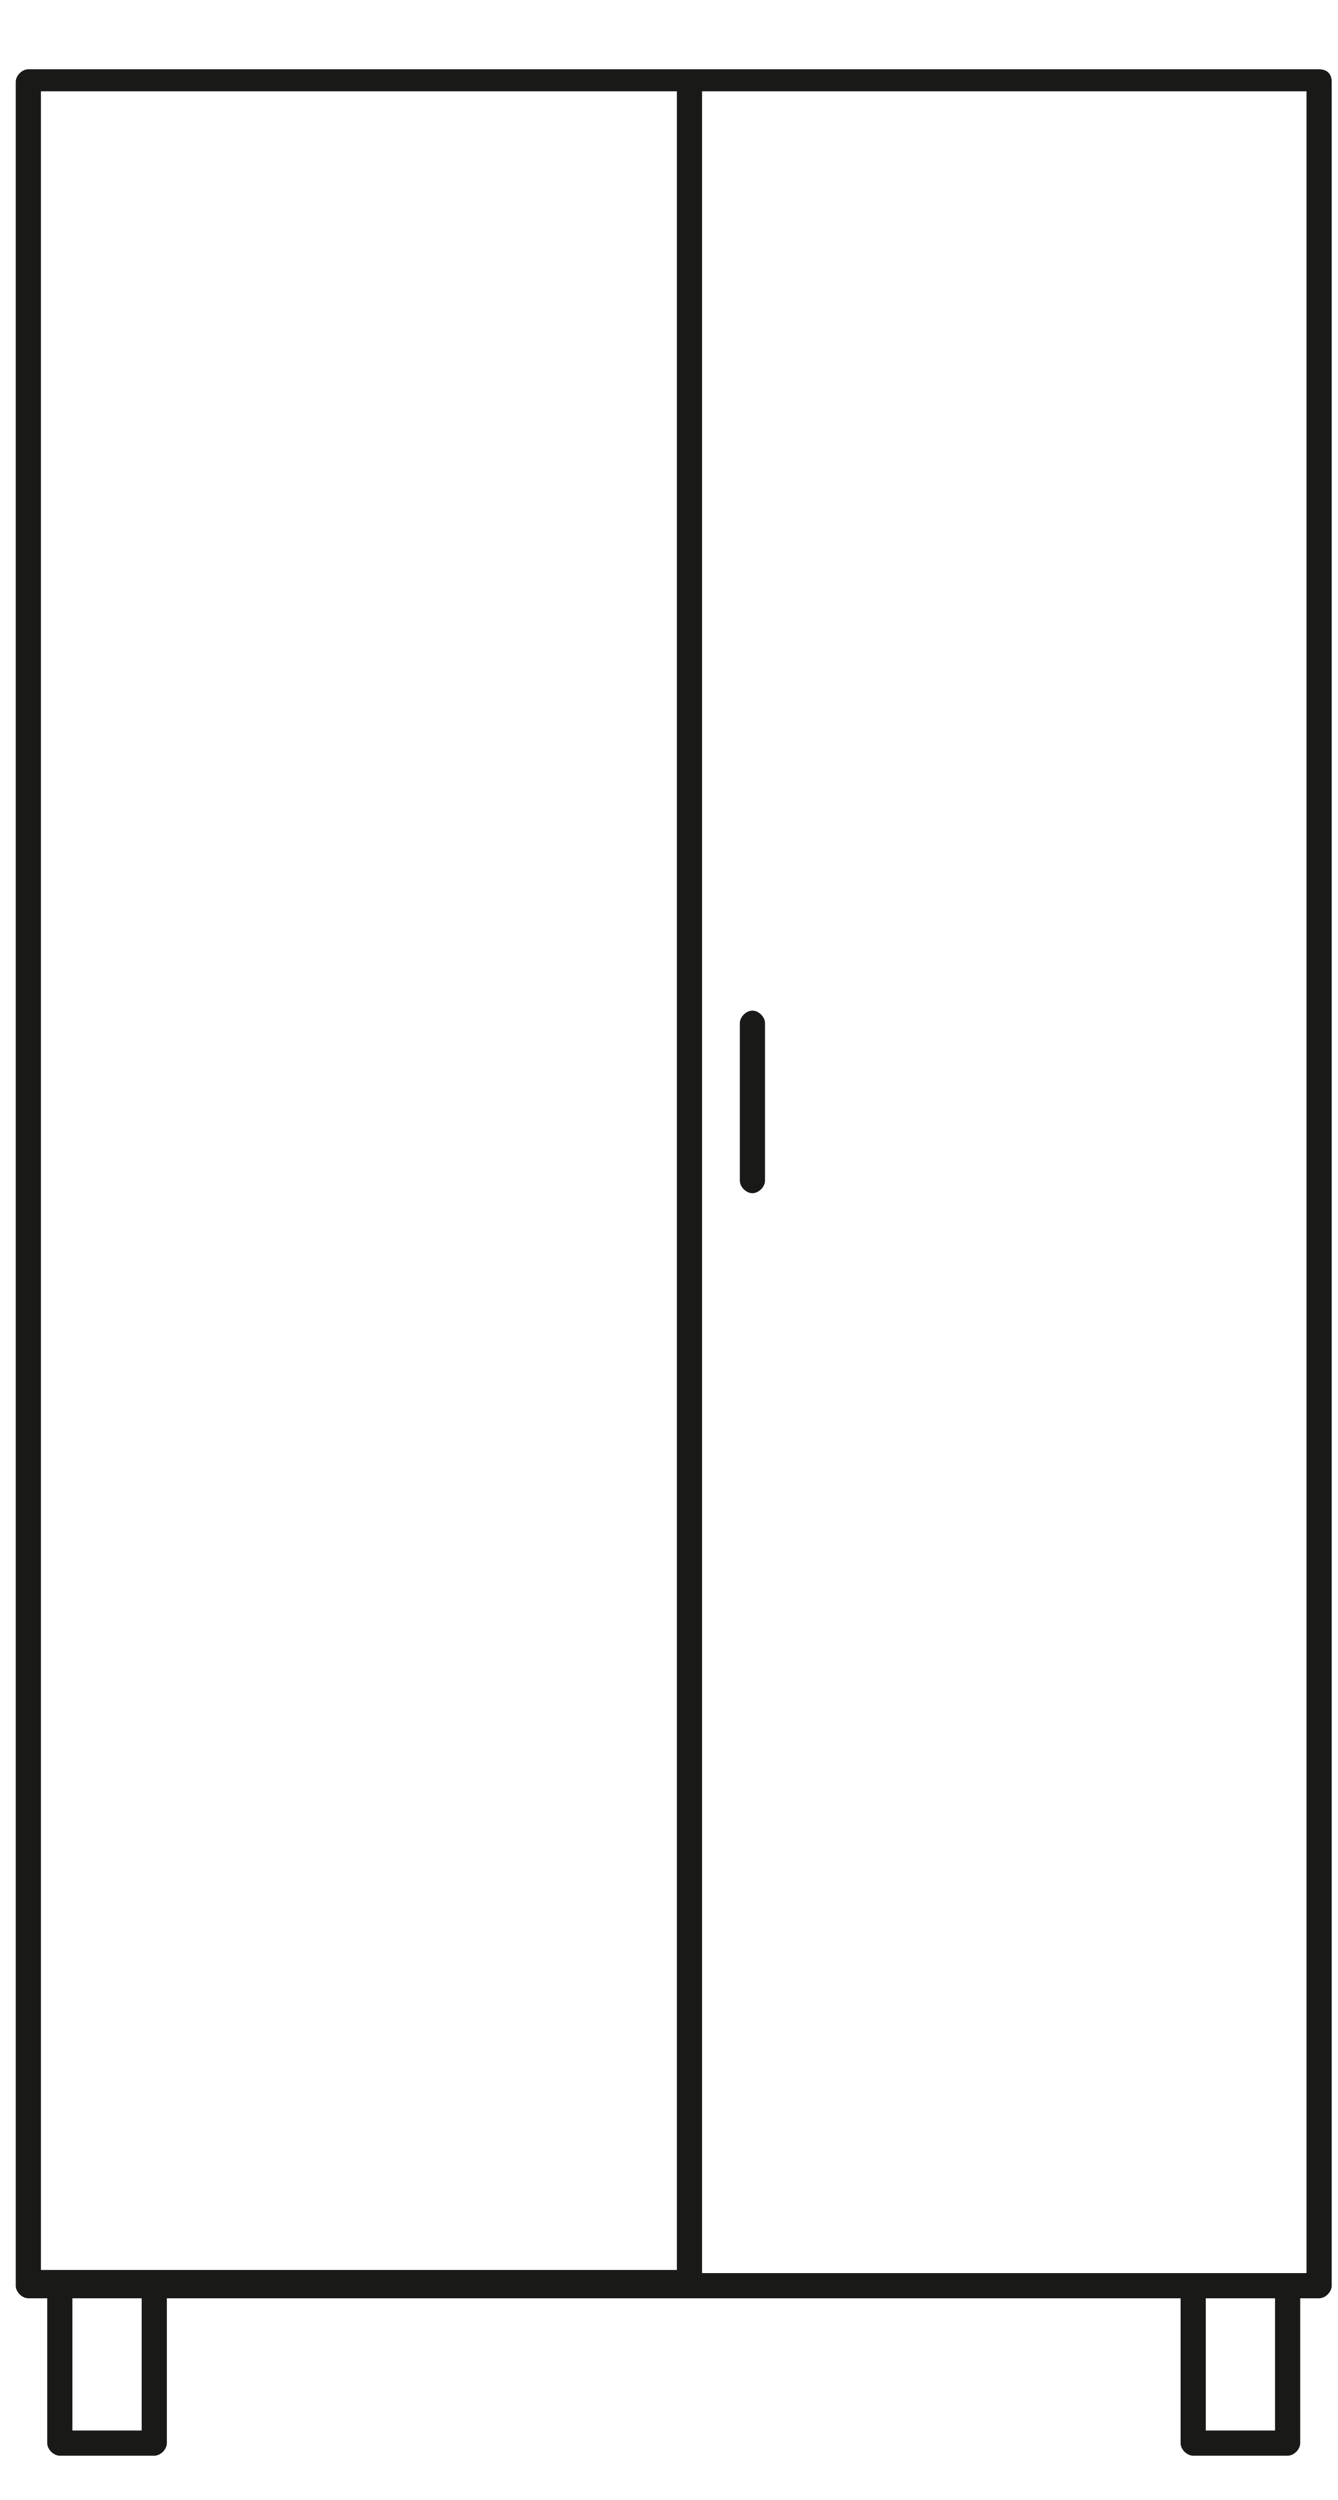 <?xml version="1.0" encoding="utf-8"?>
<!-- Generator: Adobe Illustrator 23.0.4, SVG Export Plug-In . SVG Version: 6.00 Build 0)  -->
<svg version="1.1" id="Layer_1" xmlns="http://www.w3.org/2000/svg" xmlns:xlink="http://www.w3.org/1999/xlink" x="0px" y="0px"
	 viewBox="0 0 42.5 79.4" style="enable-background:new 0 0 42.5 79.4;" xml:space="preserve">
<style type="text/css">
	.st0{fill:#191A17;}
</style>
<g>
	<path class="st0" d="M23.9,37.9c0.2,0,0.4-0.2,0.4-0.4v-5c0-0.2-0.2-0.4-0.4-0.4s-0.4,0.2-0.4,0.4v5C23.5,37.7,23.7,37.9,23.9,37.9
		z"/>
	<path class="st0" d="M41.9,2.2h-41c-0.2,0-0.4,0.2-0.4,0.4v70c0,0.2,0.2,0.4,0.4,0.4h0.6v4.6c0,0.2,0.2,0.4,0.4,0.4h3
		c0.2,0,0.4-0.2,0.4-0.4v-4.6h32.2v4.6c0,0.2,0.2,0.4,0.4,0.4h3c0.2,0,0.4-0.2,0.4-0.4v-4.6h0.6c0.2,0,0.4-0.2,0.4-0.4v-70
		C42.3,2.3,42.1,2.2,41.9,2.2z M1.3,2.9h20.2v69.2H4.9h-3H1.3V2.9z M4.5,77.2H2.3v-4.2h2.2V77.2z M40.5,77.2h-2.2v-4.2h2.2V77.2z
		 M41.5,72.2h-0.6h-3H22.3V2.9h19.2V72.2z"/>
</g>
</svg>
